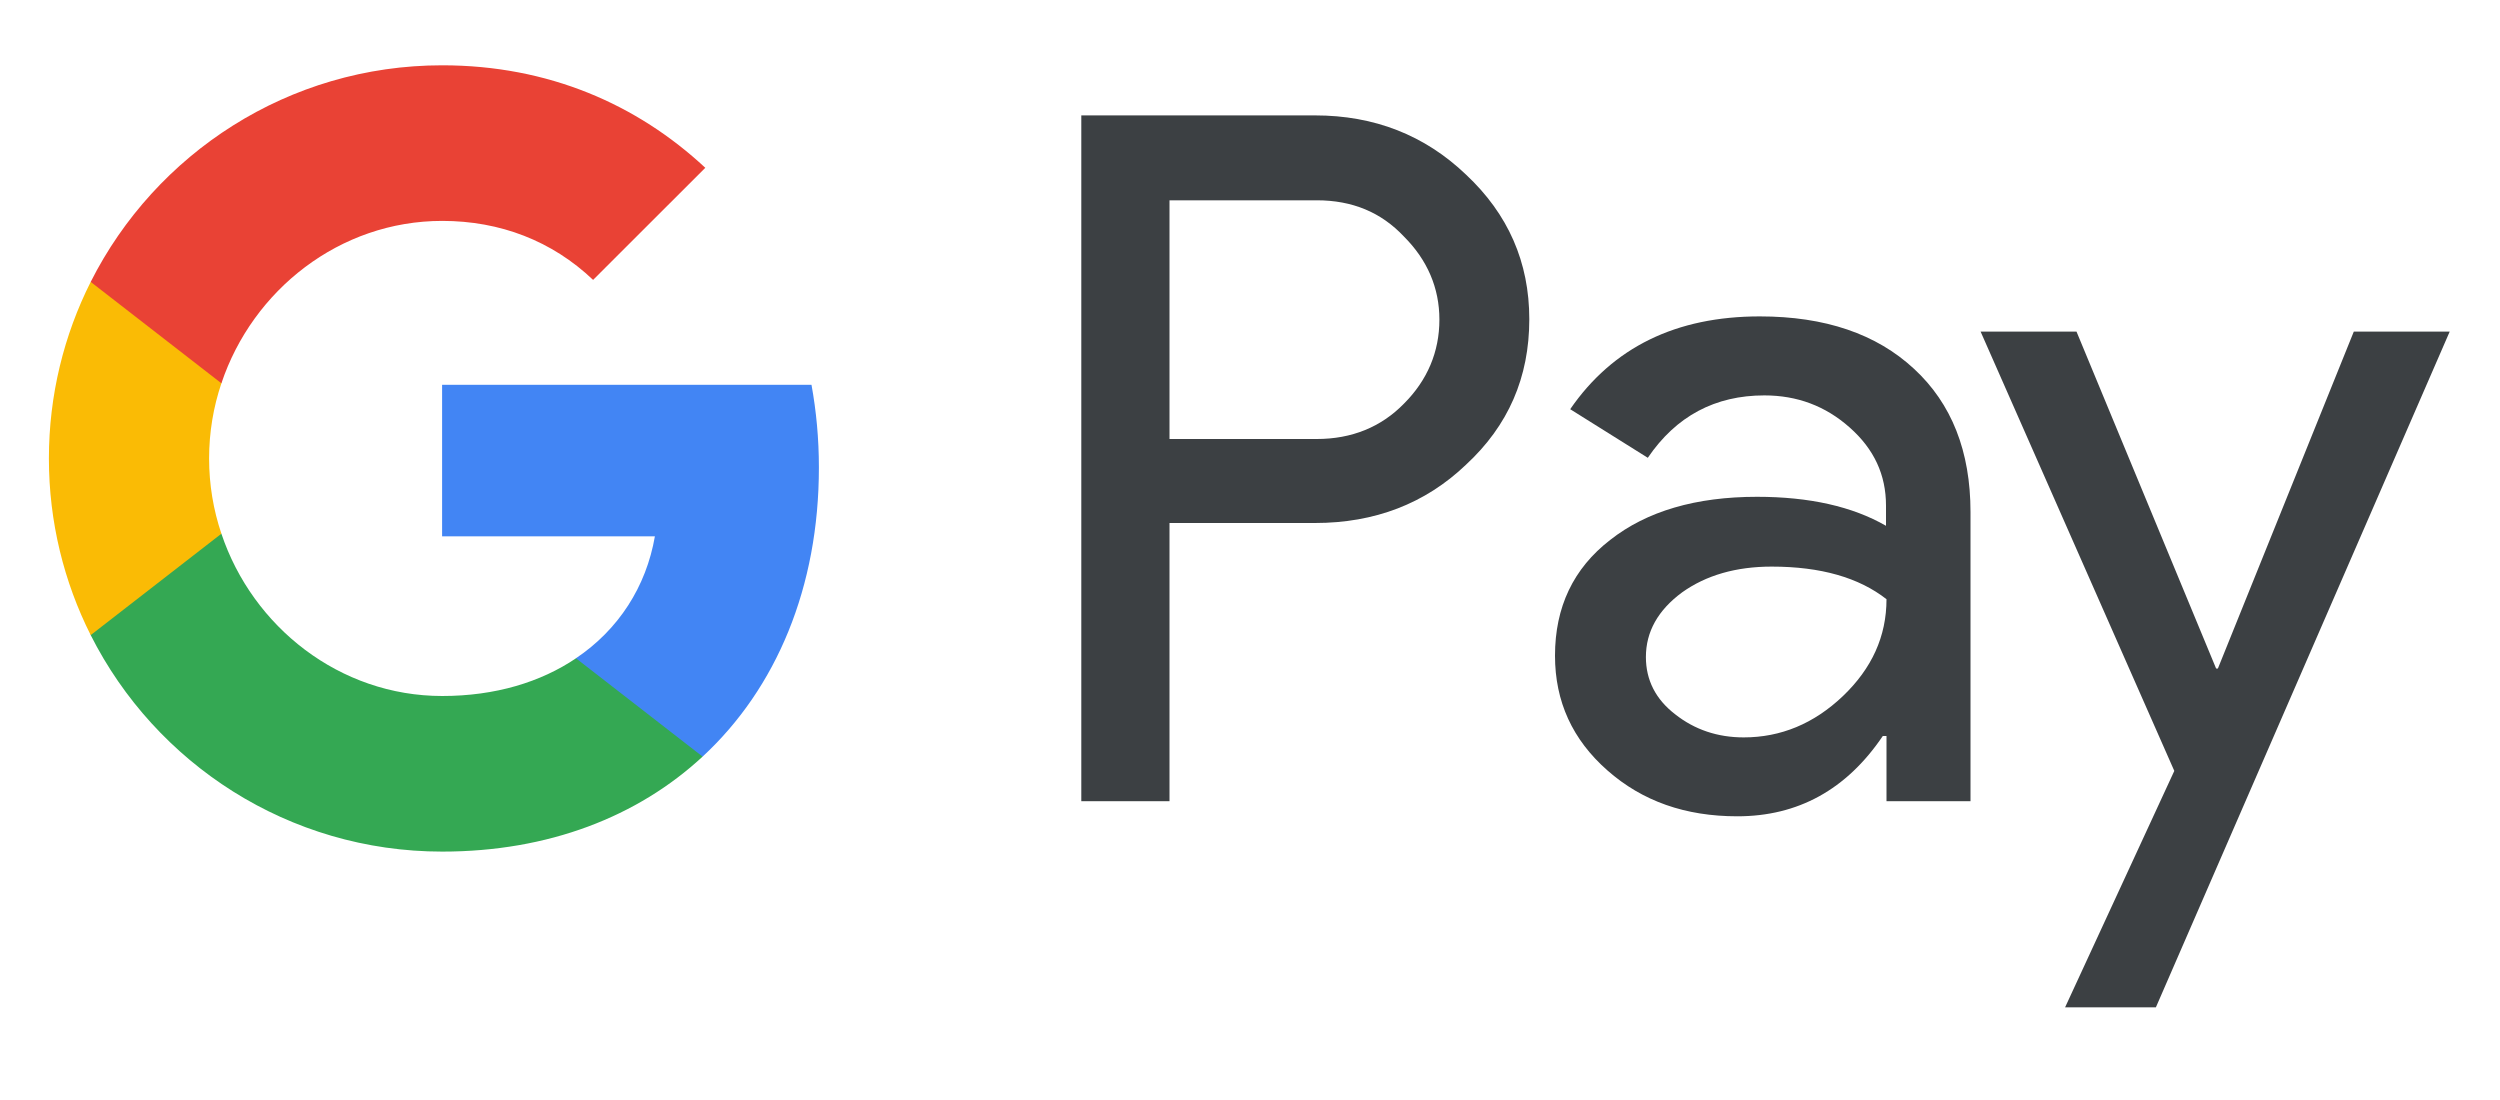 <svg width="25" height="11" viewBox="0 0 25 11" fill="none" xmlns="http://www.w3.org/2000/svg">
<path d="M11.695 8.012H10.813V1.154H13.15C13.742 1.154 14.247 1.351 14.66 1.746C15.082 2.141 15.293 2.623 15.293 3.192C15.293 3.775 15.082 4.257 14.66 4.647C14.252 5.037 13.746 5.23 13.15 5.23H11.695V8.012ZM11.695 1.998V4.39H13.168C13.517 4.39 13.811 4.271 14.04 4.036C14.274 3.802 14.394 3.518 14.394 3.196C14.394 2.88 14.274 2.6 14.04 2.366C13.811 2.122 13.522 2.003 13.168 2.003H11.695V1.998Z" fill="#3C4043"/>
<path d="M17.598 3.164C18.25 3.164 18.764 3.339 19.14 3.688C19.517 4.036 19.705 4.514 19.705 5.12V8.012H18.865V7.36H18.828C18.465 7.897 17.979 8.163 17.373 8.163C16.854 8.163 16.423 8.012 16.074 7.704C15.725 7.397 15.55 7.016 15.55 6.557C15.55 6.07 15.734 5.684 16.101 5.4C16.468 5.111 16.96 4.968 17.57 4.968C18.094 4.968 18.525 5.065 18.86 5.258V5.056C18.86 4.748 18.741 4.491 18.497 4.275C18.254 4.059 17.97 3.954 17.644 3.954C17.152 3.954 16.762 4.16 16.478 4.578L15.702 4.092C16.129 3.472 16.762 3.164 17.598 3.164ZM16.459 6.57C16.459 6.8 16.556 6.993 16.753 7.144C16.946 7.296 17.175 7.374 17.437 7.374C17.809 7.374 18.14 7.236 18.429 6.961C18.718 6.685 18.865 6.364 18.865 5.992C18.589 5.776 18.208 5.666 17.717 5.666C17.359 5.666 17.061 5.753 16.822 5.923C16.579 6.102 16.459 6.318 16.459 6.57Z" fill="#3C4043"/>
<path d="M24.497 3.316L21.559 10.073H20.651L21.743 7.709L19.806 3.316H20.765L22.161 6.685H22.179L23.538 3.316H24.497Z" fill="#3C4043"/>
<path d="M8.189 4.675C8.189 4.387 8.163 4.112 8.115 3.848H4.421V5.363L6.549 5.363C6.462 5.867 6.185 6.297 5.759 6.583V7.566H7.026C7.765 6.882 8.189 5.87 8.189 4.675Z" fill="#4285F4"/>
<path d="M5.76 6.583C5.407 6.821 4.953 6.96 4.422 6.96C3.396 6.96 2.526 6.269 2.214 5.337H0.907V6.351C1.555 7.635 2.885 8.516 4.422 8.516C5.484 8.516 6.377 8.167 7.026 7.566L5.76 6.583Z" fill="#34A853"/>
<path d="M2.091 4.585C2.091 4.323 2.134 4.07 2.214 3.833V2.819H0.907C0.64 3.35 0.489 3.95 0.489 4.585C0.489 5.22 0.64 5.82 0.907 6.351L2.214 5.337C2.134 5.1 2.091 4.847 2.091 4.585Z" fill="#FABB05"/>
<path d="M4.422 2.209C5.002 2.209 5.521 2.409 5.931 2.799L7.053 1.678C6.371 1.043 5.483 0.653 4.422 0.653C2.885 0.653 1.555 1.535 0.907 2.819L2.214 3.833C2.526 2.901 3.396 2.209 4.422 2.209Z" fill="#E94235"/>
</svg>
